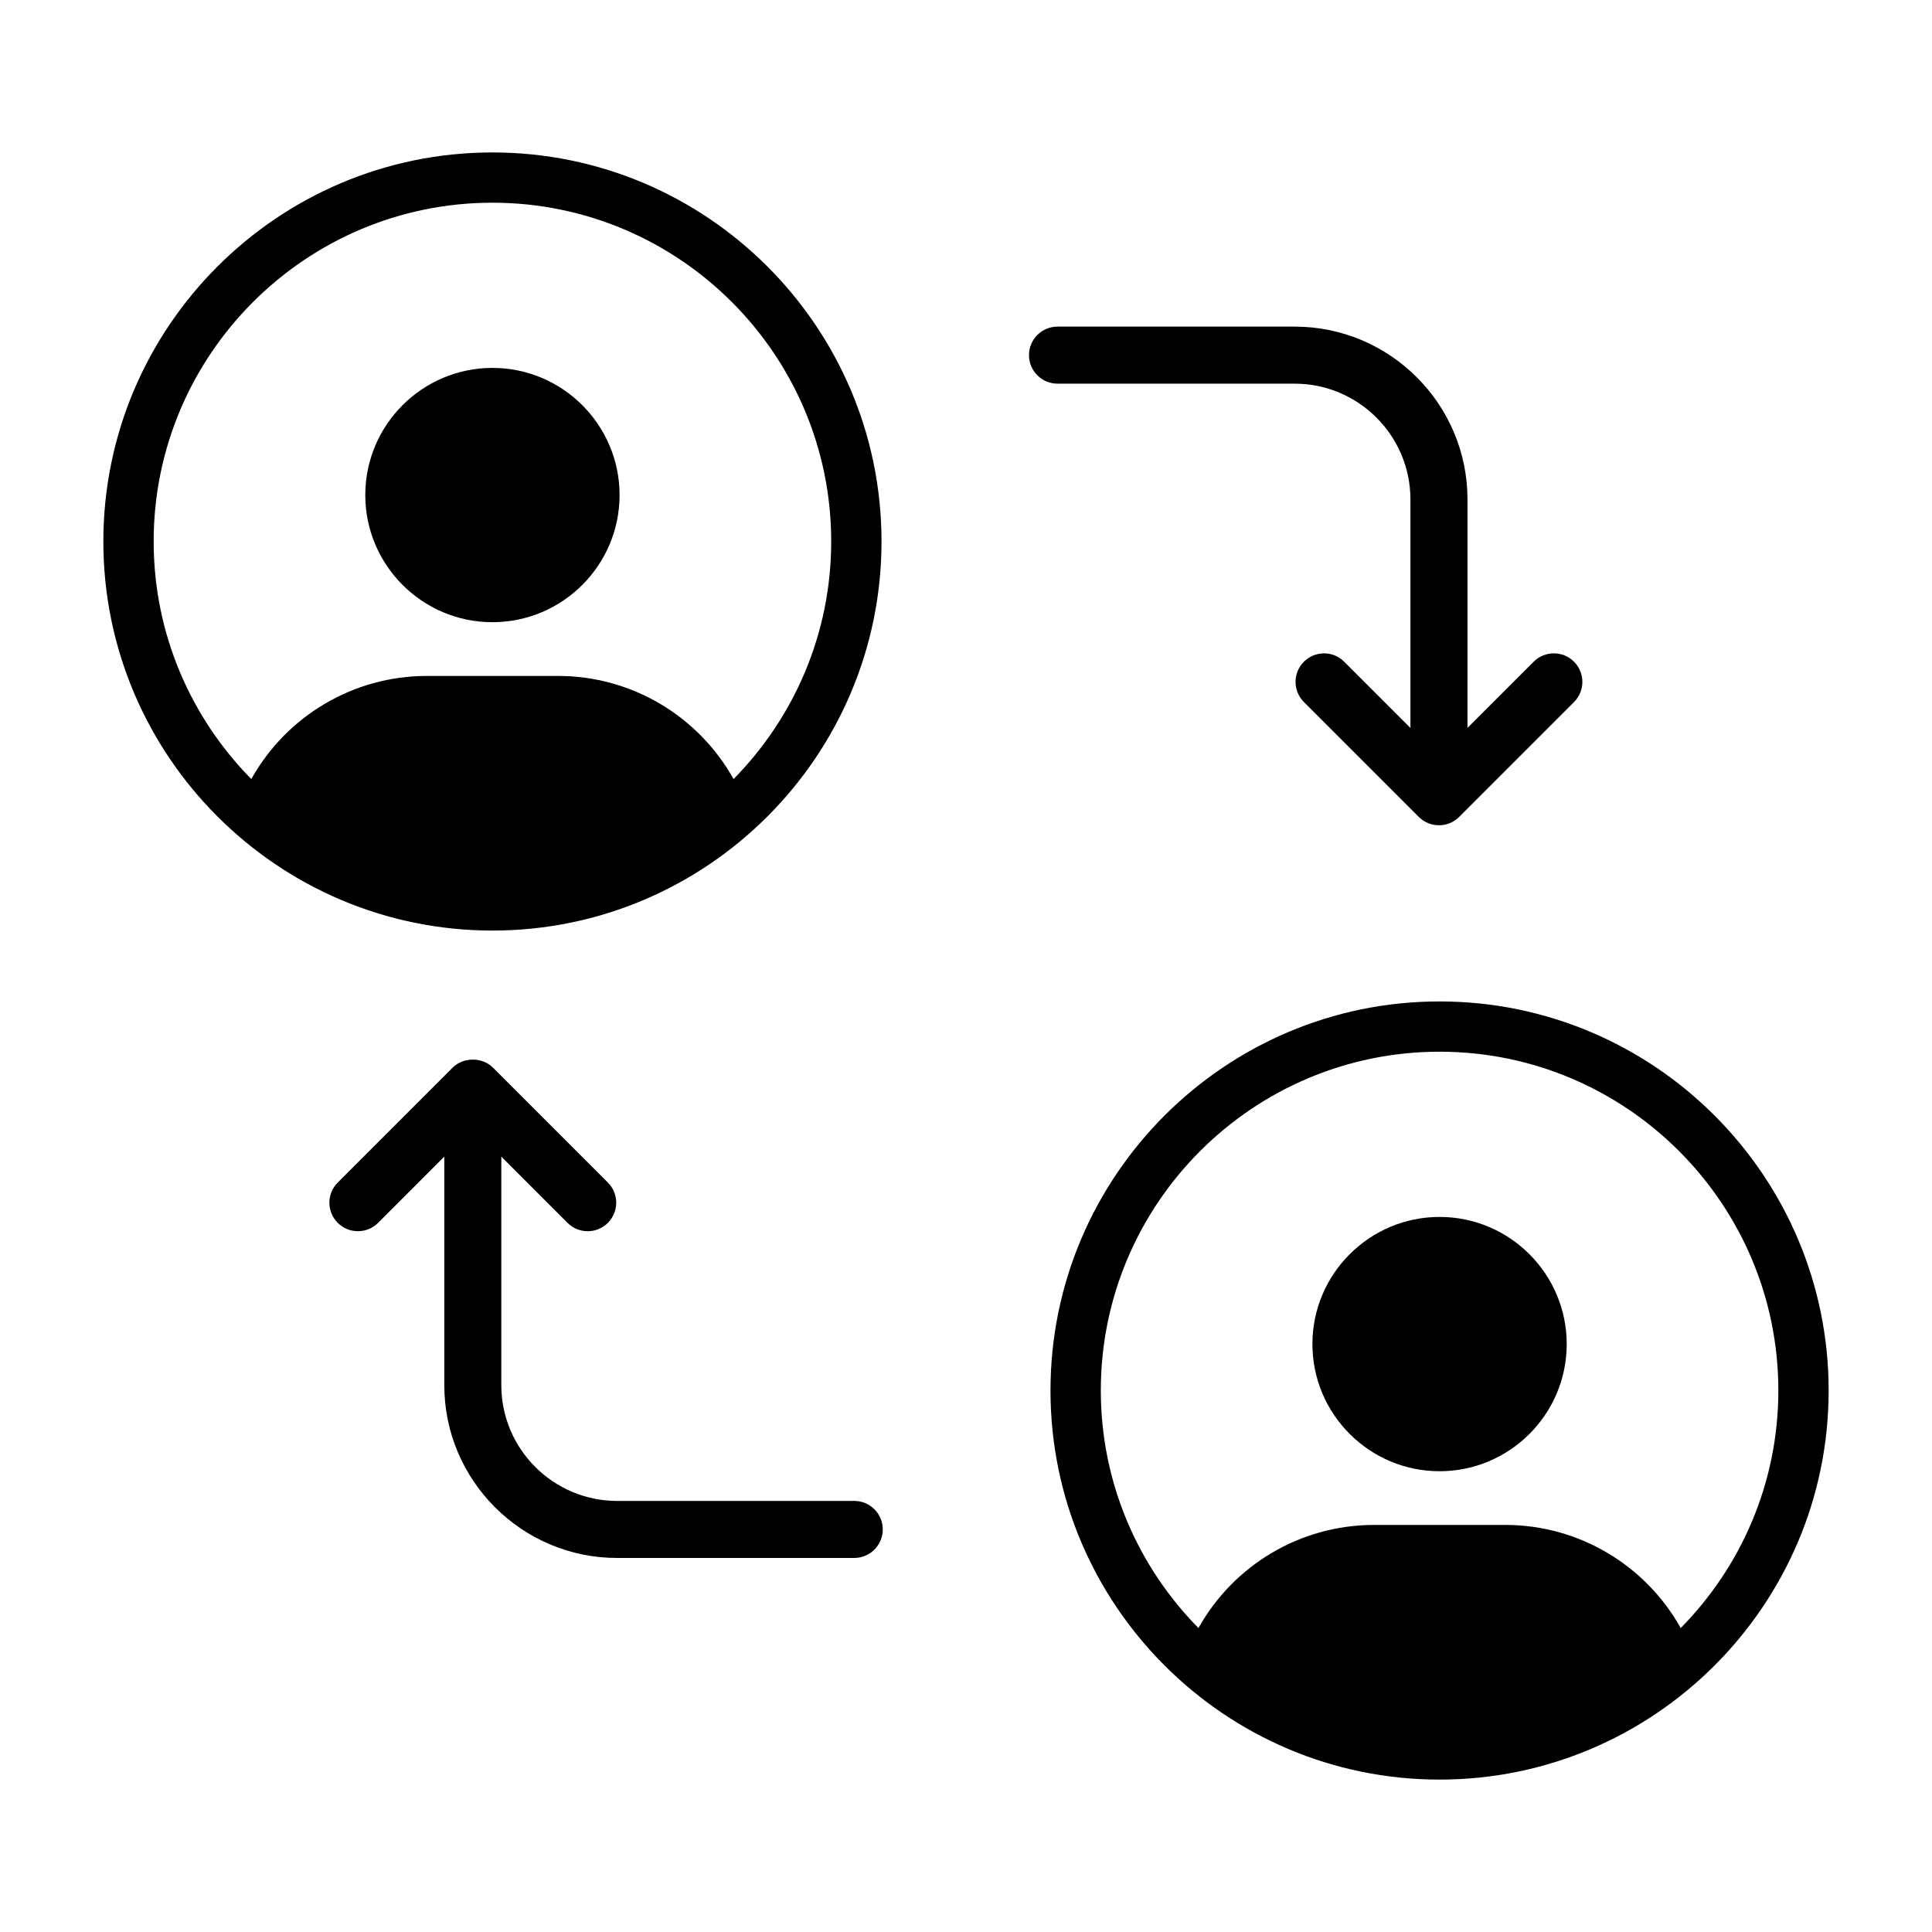 <?xml version="1.0" encoding="UTF-8"?>
<!-- Uploaded to: ICON Repo, www.svgrepo.com, Generator: ICON Repo Mixer Tools -->
<svg fill="#000000" width="800px" height="800px" version="1.1" viewBox="144 144 512 512" xmlns="http://www.w3.org/2000/svg">
 <g>
  <path d="m489.55 319.36c-2.953 2.953-2.953 7.734 0 10.688l30.449 30.445c1.477 1.477 3.41 2.211 5.344 2.211s3.871-0.734 5.344-2.211l30.445-30.445c2.953-2.953 2.953-7.734 0-10.688s-7.734-2.953-10.688 0l-17.547 17.547v-0.016l0.004-60.531c0-25.262-20.551-45.805-45.805-45.805h-62.844c-4.176 0-7.559 3.387-7.559 7.559 0 4.172 3.379 7.559 7.559 7.559h62.836c16.922 0 30.691 13.766 30.691 30.691v60.531 0.02l-17.551-17.547c-2.949-2.961-7.734-2.961-10.68-0.008zm35.789 25.086h0.016l-0.016 0.016-0.016-0.016h0.016z"/>
  <path d="m305.09 468.07c2.953-2.953 2.953-7.734 0-10.688l-30.449-30.449c-2.836-2.836-7.856-2.836-10.688 0l-30.445 30.449c-2.953 2.953-2.953 7.734 0 10.688 1.477 1.477 3.41 2.211 5.344 2.211s3.871-0.734 5.344-2.211l17.547-17.551v0.02 60.531c0 25.262 20.551 45.805 45.805 45.805h62.836c4.176 0 7.559-3.387 7.559-7.559 0-4.172-3.379-7.559-7.559-7.559l-62.84 0.004c-16.922 0-30.691-13.766-30.691-30.691v-60.527-0.02l17.551 17.551c2.953 2.949 7.734 2.949 10.688-0.004zm-35.789-25.086h-0.02l0.02-0.02 0.02 0.02h-0.02z"/>
  <path d="m274.5 308.89c18.582 0 33.695-15.113 33.695-33.695s-15.113-33.695-33.695-33.695c-18.582 0-33.695 15.113-33.695 33.695s15.117 33.695 33.695 33.695z"/>
  <path d="m274.5 390.61c56.852 0 103.11-46.254 103.11-103.11 0-56.852-46.258-103.1-103.11-103.1-56.852 0-103.11 46.25-103.11 103.1 0 56.848 46.254 103.11 103.11 103.11zm0-192.89c49.504 0 89.777 40.273 89.777 89.777 0 24.512-9.895 46.742-25.875 62.961-9.305-16.652-26.938-27.328-46.496-27.328h-34.773c-19.578 0-37.227 10.676-46.535 27.328-15.98-16.219-25.875-38.445-25.875-62.961-0.008-49.5 40.273-89.777 89.777-89.777z"/>
  <path d="m525.5 466.5c-18.582 0-33.695 15.113-33.695 33.695 0 18.582 15.113 33.695 33.695 33.695 18.582 0 33.695-15.113 33.695-33.695 0-18.582-15.117-33.695-33.695-33.695z"/>
  <path d="m525.5 409.39c-56.852 0-103.11 46.254-103.11 103.11 0 56.852 46.254 103.11 103.11 103.11 56.852 0 103.11-46.254 103.11-103.11 0-56.852-46.254-103.11-103.11-103.11zm63.906 166.06c-9.305-16.652-26.938-27.328-46.496-27.328h-34.773c-19.578 0-37.227 10.676-46.535 27.328-15.98-16.219-25.875-38.445-25.875-62.961 0-49.504 40.273-89.777 89.777-89.777s89.777 40.273 89.777 89.777c0.004 24.516-9.895 46.746-25.875 62.961z"/>
 </g>
</svg>